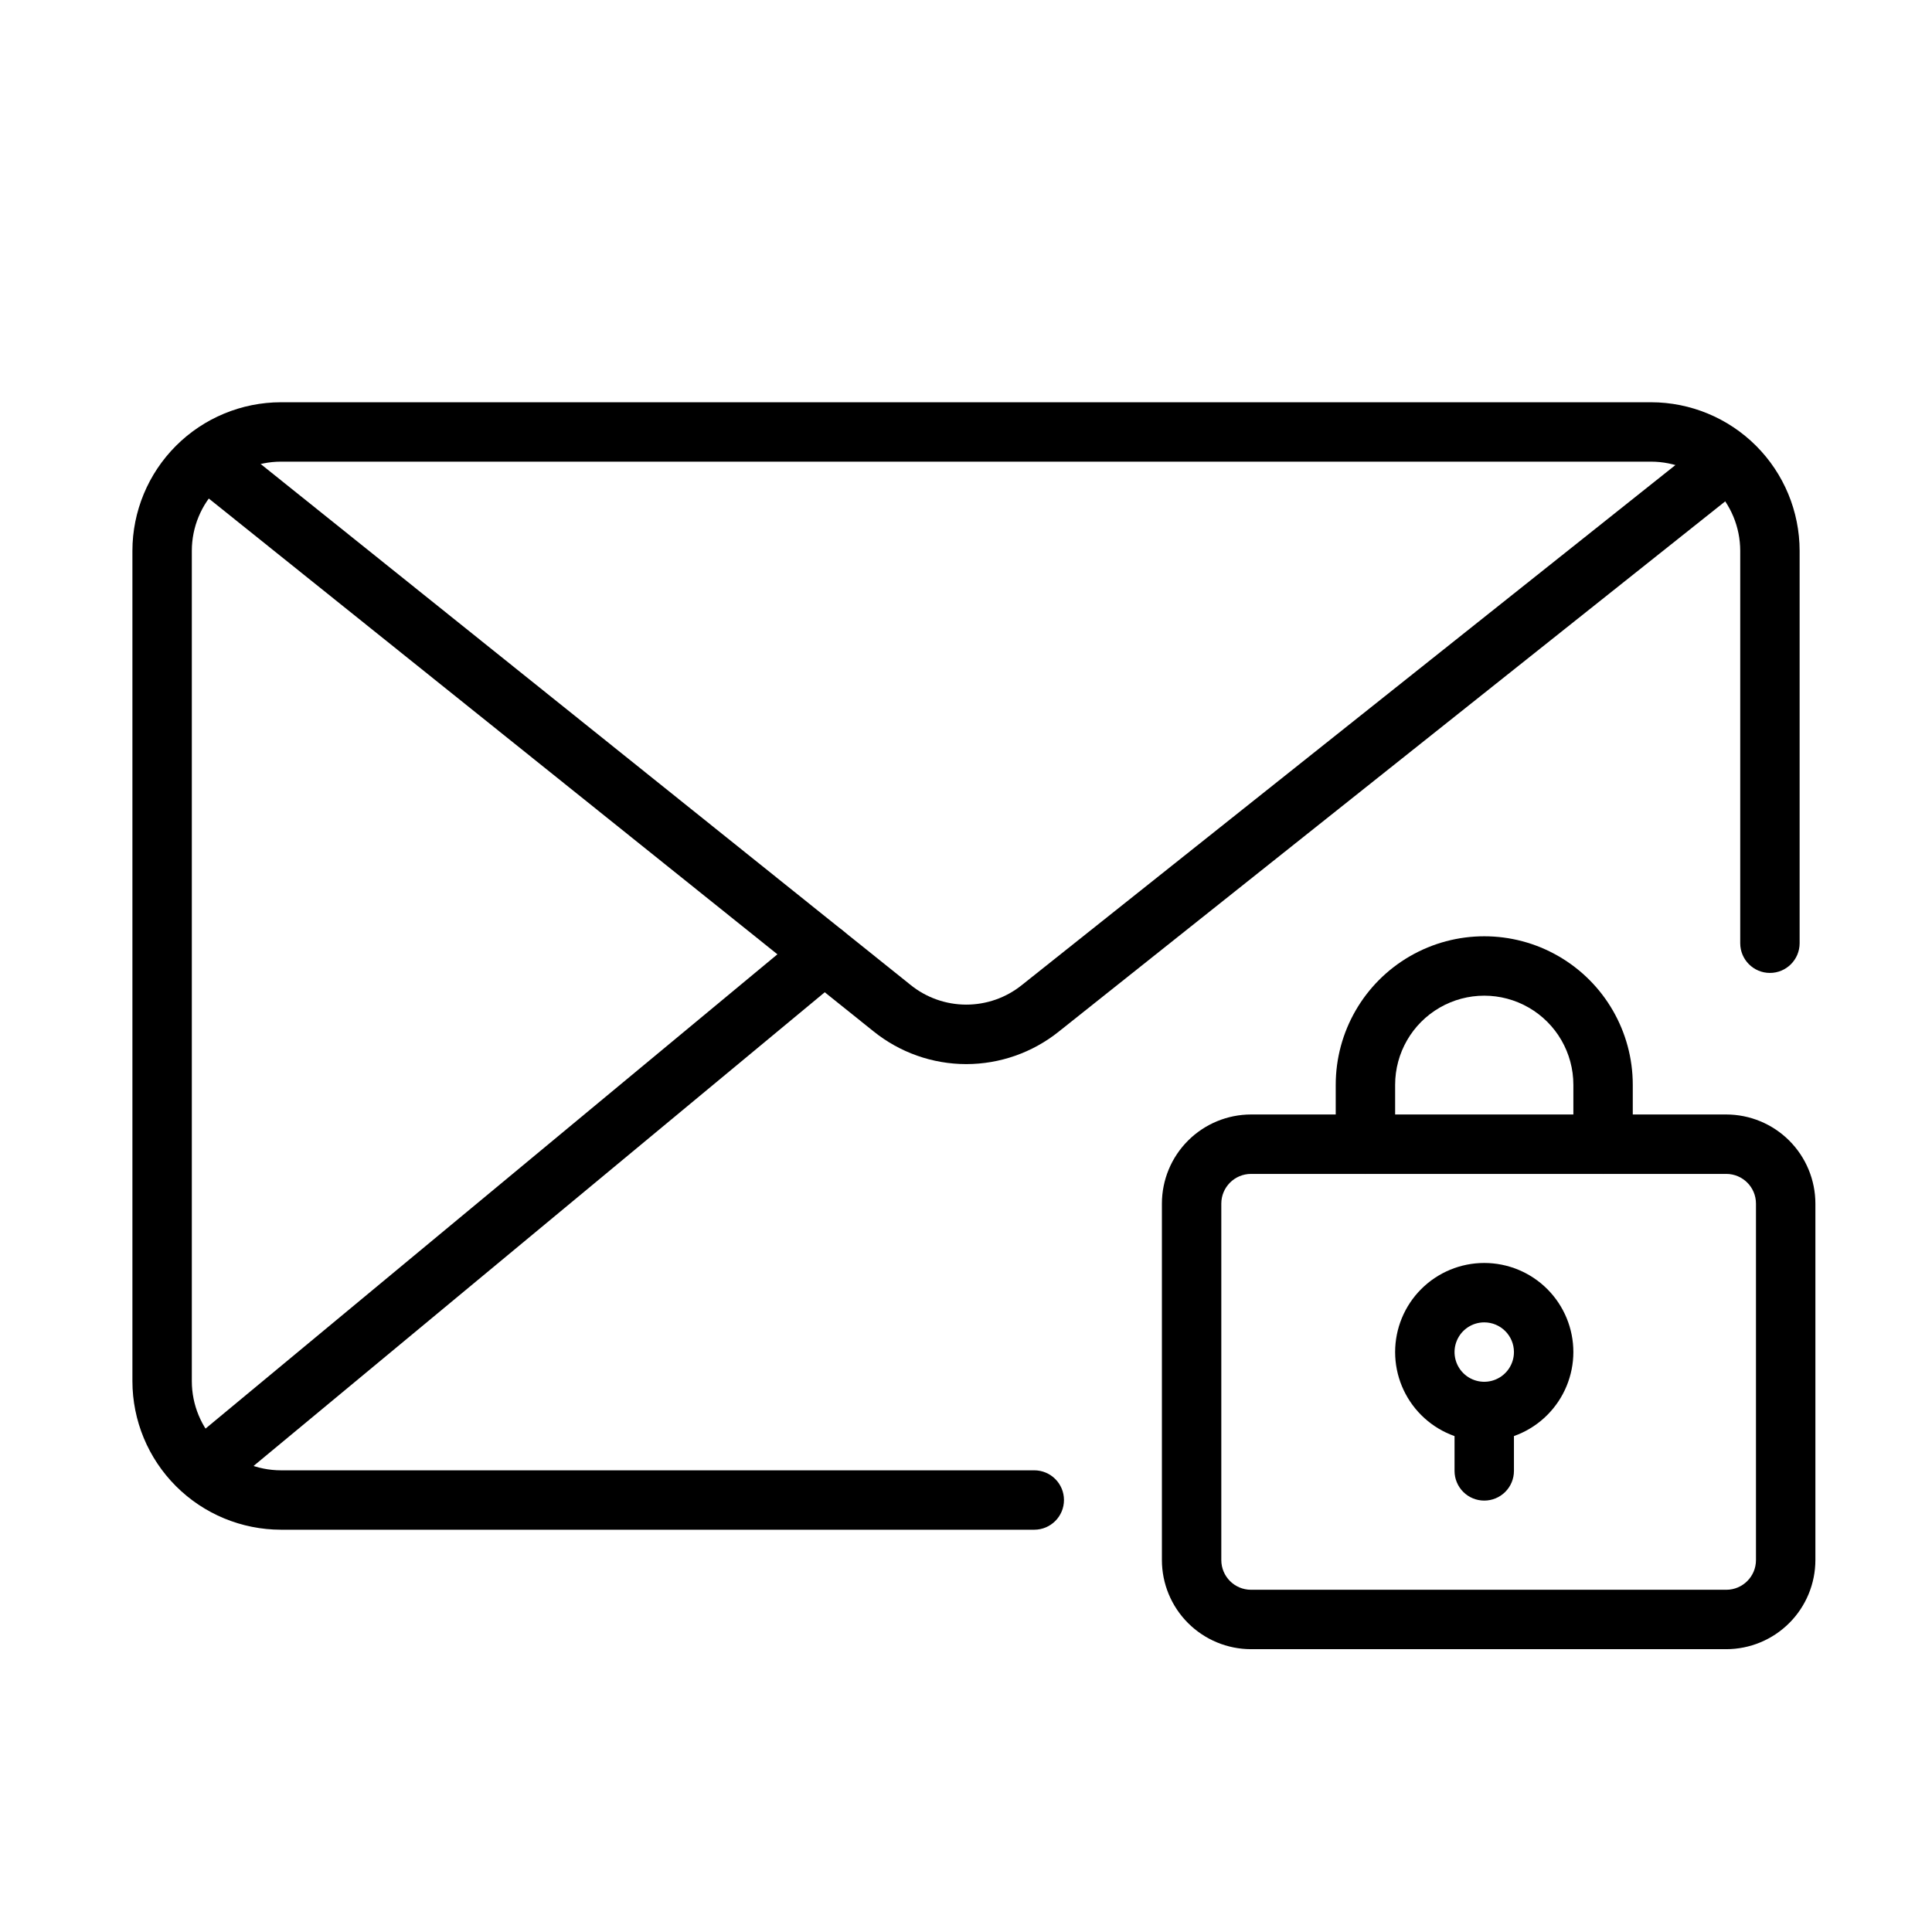 <?xml version="1.0" encoding="UTF-8"?>
<!-- Uploaded to: ICON Repo, www.iconrepo.com, Generator: ICON Repo Mixer Tools -->
<svg fill="#000000" width="800px" height="800px" version="1.1" viewBox="144 144 512 512" xmlns="http://www.w3.org/2000/svg">
 <g>
  <path d="m418.09 549.39h-199.64c-10.434-0.012-20.438-4.16-27.816-11.539-7.379-7.379-11.531-17.383-11.543-27.82v-220.07c0.012-10.434 4.164-20.438 11.543-27.816 7.379-7.379 17.383-11.531 27.816-11.543h363.11c10.434 0.012 20.441 4.164 27.82 11.543 7.379 7.379 11.527 17.383 11.539 27.816v104c0 4.348-3.523 7.875-7.871 7.875-4.348 0-7.871-3.527-7.871-7.875v-104c-0.008-6.262-2.496-12.266-6.926-16.691-4.426-4.426-10.43-6.918-16.691-6.926h-363.11c-6.262 0.008-12.262 2.5-16.691 6.926-4.426 4.426-6.918 10.43-6.922 16.691v220.07c0.004 6.262 2.496 12.266 6.922 16.691 4.43 4.43 10.43 6.918 16.691 6.926h199.64c4.348 0 7.875 3.523 7.875 7.871 0 4.348-3.527 7.871-7.875 7.871z"/>
  <path d="m400.07 426c-8.953-0.008-17.637-3.078-24.605-8.703l-176.48-141.46c-1.629-1.305-2.672-3.203-2.902-5.277-0.227-2.074 0.375-4.156 1.68-5.785 2.719-3.394 7.672-3.941 11.062-1.223l176.48 141.46c4.168 3.371 9.367 5.211 14.727 5.223 5.363 0.008 10.566-1.812 14.746-5.168l176.67-140.56c1.633-1.305 3.719-1.906 5.793-1.672 2.078 0.23 3.977 1.281 5.277 2.918 1.305 1.633 1.902 3.719 1.664 5.797-0.234 2.074-1.289 3.973-2.926 5.273l-176.67 140.56c-6.957 5.57-15.602 8.609-24.516 8.617z"/>
  <path d="m202.76 537.14c-3.32 0.004-6.285-2.074-7.414-5.195-1.129-3.121-0.176-6.613 2.375-8.734l159.72-132.46 0.004 0.004c3.344-2.777 8.309-2.316 11.086 1.027 2.773 3.348 2.312 8.309-1.031 11.086l-159.72 132.46c-1.41 1.176-3.188 1.816-5.019 1.812z"/>
  <path d="m601.48 581.05h-125.95c-6.262-0.008-12.262-2.5-16.691-6.926-4.426-4.426-6.918-10.43-6.922-16.691v-94.465c0.004-6.262 2.496-12.266 6.922-16.691 4.43-4.426 10.43-6.918 16.691-6.926h125.95c6.262 0.008 12.266 2.5 16.691 6.926 4.43 4.426 6.918 10.43 6.926 16.691v94.465c-0.008 6.262-2.496 12.266-6.926 16.691-4.426 4.426-10.43 6.918-16.691 6.926zm-125.95-125.95c-4.344 0.004-7.867 3.523-7.871 7.871v94.465c0.004 4.348 3.527 7.867 7.871 7.871h125.95c4.348-0.004 7.871-3.523 7.871-7.871v-94.465c0-4.348-3.523-7.867-7.871-7.871z"/>
  <path d="m568.83 455.1c-2.09 0-4.09-0.828-5.566-2.305s-2.309-3.481-2.305-5.566v-15.746c0-8.438-4.504-16.234-11.809-20.453-7.309-4.219-16.309-4.219-23.617 0-7.305 4.219-11.809 12.016-11.809 20.453v15.746c0 4.348-3.523 7.871-7.871 7.871-4.348 0-7.871-3.523-7.871-7.871v-15.746c0-14.062 7.5-27.055 19.68-34.086 12.18-7.031 27.184-7.031 39.359 0 12.18 7.031 19.68 20.023 19.68 34.086v15.746c0.004 2.086-0.828 4.09-2.305 5.566-1.477 1.477-3.477 2.305-5.566 2.305z"/>
  <path d="m537.34 525.93c-6.262 0-12.27-2.488-16.699-6.918-4.43-4.43-6.918-10.434-6.918-16.699 0-6.262 2.488-12.27 6.918-16.699 4.43-4.426 10.438-6.914 16.699-6.914s12.27 2.488 16.699 6.914c4.43 4.43 6.918 10.438 6.918 16.699-0.008 6.262-2.5 12.266-6.926 16.691-4.426 4.43-10.43 6.918-16.691 6.926zm0-31.488c-3.184 0-6.055 1.918-7.273 4.859s-0.543 6.328 1.707 8.578c2.25 2.254 5.637 2.926 8.578 1.707 2.941-1.219 4.859-4.09 4.859-7.273 0-4.344-3.523-7.867-7.871-7.871z"/>
  <path d="m537.34 541.67c-2.09 0.004-4.09-0.824-5.566-2.301-1.477-1.477-2.305-3.481-2.305-5.57v-15.742c0-4.348 3.523-7.871 7.871-7.871s7.871 3.523 7.871 7.871v15.742c0.004 2.09-0.828 4.094-2.305 5.57-1.477 1.477-3.477 2.305-5.566 2.301z"/>
 </g>
</svg>